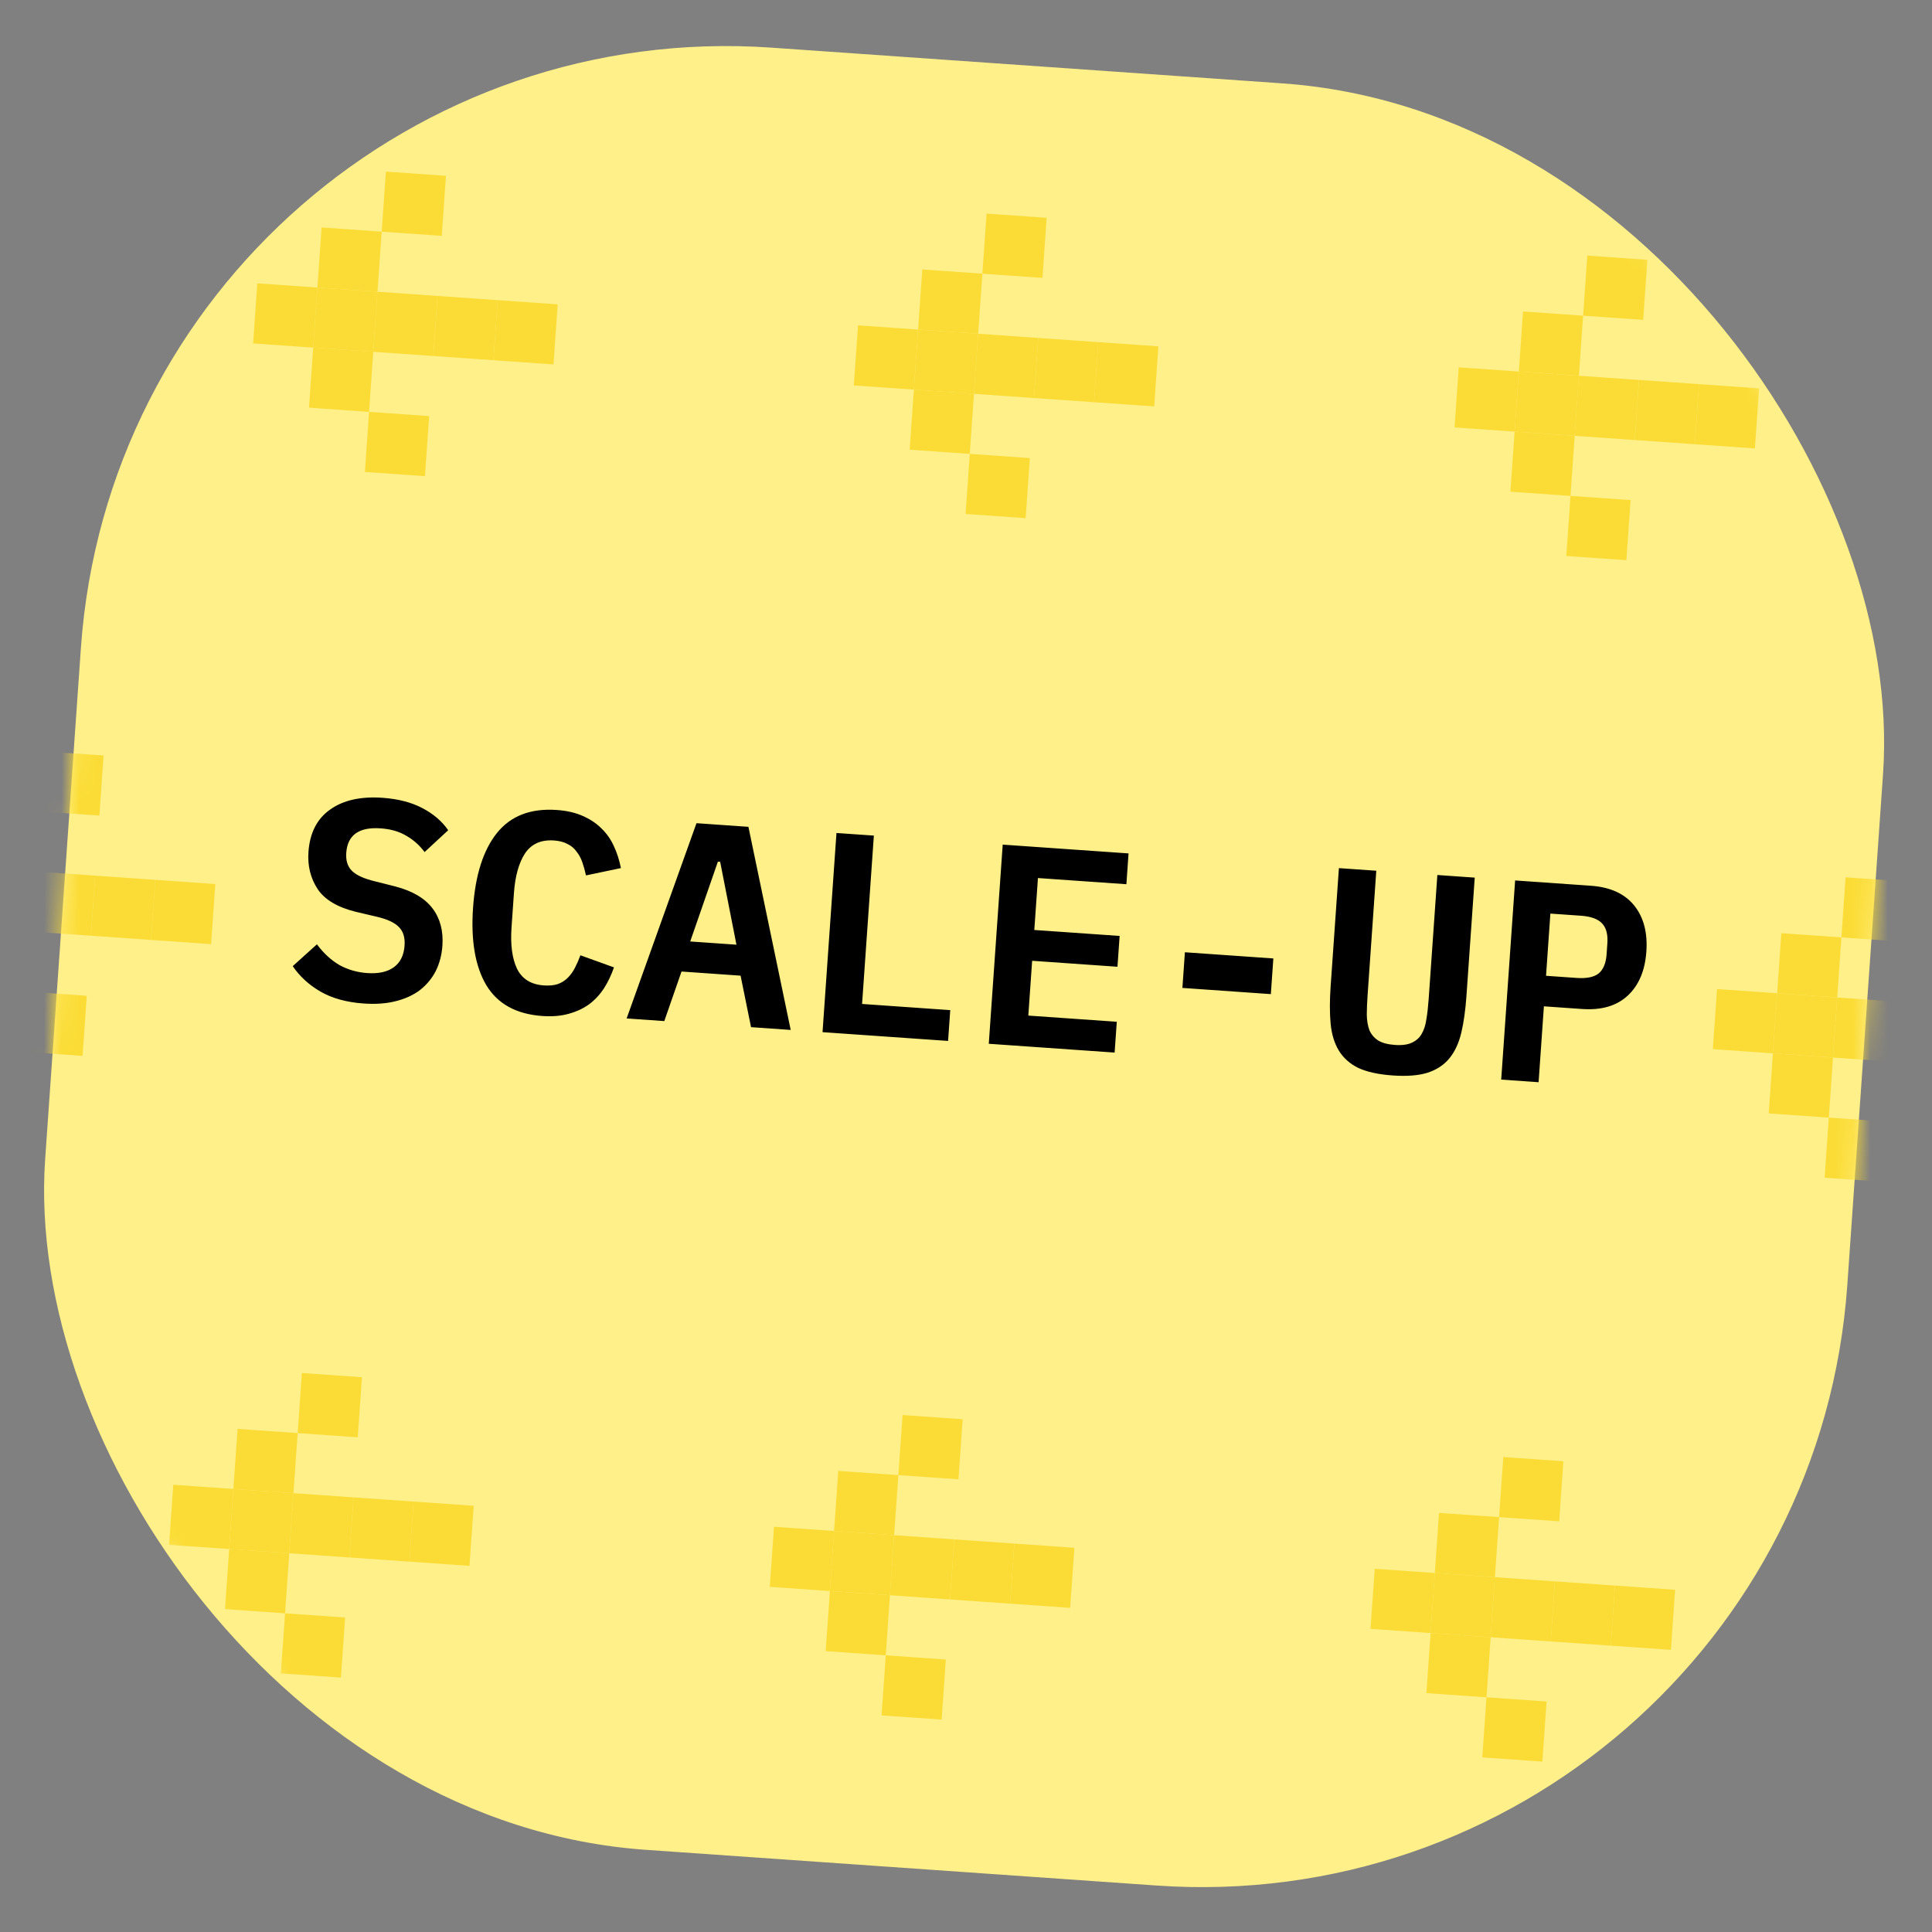 <?xml version="1.0" encoding="UTF-8"?> <svg xmlns="http://www.w3.org/2000/svg" width="110" height="110" viewBox="0 0 110 110" fill="none"><rect x="0" y="0" width="110" height="110" fill="#808080" stroke="none"/><rect x="7.176" y="0.143" width="102.857" height="102.857" rx="36.857" transform="rotate(4 7.176 0.143)" fill="#FFF089"></rect><mask id="mask0_6077_40329" style="mask-type:alpha" maskUnits="userSpaceOnUse" x="2" y="2" width="106" height="106"><rect x="7.176" y="0.143" width="102.857" height="102.857" rx="36.857" transform="rotate(4 7.176 0.143)" fill="#84D8A5"></rect></mask><g mask="url(#mask0_6077_40329)"><rect x="14.65" y="16.132" width="3.429" height="3.429" transform="rotate(4 14.65 16.132)" fill="#FBDC36"></rect><rect x="17.832" y="19.791" width="3.429" height="3.429" transform="rotate(4 17.832 19.791)" fill="#FBDC36"></rect><rect x="18.311" y="12.951" width="3.429" height="3.429" transform="rotate(4 18.311 12.951)" fill="#FBDC36"></rect><rect x="21.971" y="9.77" width="3.429" height="3.429" transform="rotate(4 21.971 9.77)" fill="#FBDC36"></rect><rect x="21.014" y="23.451" width="3.429" height="3.429" transform="rotate(4 21.014 23.451)" fill="#FBDC36"></rect><rect x="18.07" y="16.371" width="3.429" height="3.429" transform="rotate(4 18.07 16.371)" fill="#FBDC36"></rect><rect x="21.49" y="16.61" width="3.429" height="3.429" transform="rotate(4 21.49 16.61)" fill="#FBDC36"></rect><rect x="24.912" y="16.849" width="3.429" height="3.429" transform="rotate(4 24.912 16.849)" fill="#FBDC36"></rect><rect x="28.332" y="17.089" width="3.429" height="3.429" transform="rotate(4 28.332 17.089)" fill="#FBDC36"></rect><rect x="48.852" y="18.524" width="3.429" height="3.429" transform="rotate(4 48.852 18.524)" fill="#FBDC36"></rect><rect x="52.033" y="22.183" width="3.429" height="3.429" transform="rotate(4 52.033 22.183)" fill="#FBDC36"></rect><rect x="52.512" y="15.343" width="3.429" height="3.429" transform="rotate(4 52.512 15.343)" fill="#FBDC36"></rect><rect x="56.172" y="12.162" width="3.429" height="3.429" transform="rotate(4 56.172 12.162)" fill="#FBDC36"></rect><rect x="55.215" y="25.842" width="3.429" height="3.429" transform="rotate(4 55.215 25.842)" fill="#FBDC36"></rect><rect x="52.272" y="18.763" width="3.429" height="3.429" transform="rotate(4 52.272 18.763)" fill="#FBDC36"></rect><rect x="55.691" y="19.002" width="3.429" height="3.429" transform="rotate(4 55.691 19.002)" fill="#FBDC36"></rect><rect x="59.113" y="19.241" width="3.429" height="3.429" transform="rotate(4 59.113 19.241)" fill="#FBDC36"></rect><rect x="62.533" y="19.48" width="3.429" height="3.429" transform="rotate(4 62.533 19.48)" fill="#FBDC36"></rect><rect x="83.055" y="20.915" width="3.429" height="3.429" transform="rotate(4 83.055 20.915)" fill="#FBDC36"></rect><rect x="86.236" y="24.575" width="3.429" height="3.429" transform="rotate(4 86.236 24.575)" fill="#FBDC36"></rect><rect x="86.715" y="17.734" width="3.429" height="3.429" transform="rotate(4 86.715 17.734)" fill="#FBDC36"></rect><rect x="90.375" y="14.553" width="3.429" height="3.429" transform="rotate(4 90.375 14.553)" fill="#FBDC36"></rect><rect x="89.418" y="28.234" width="3.429" height="3.429" transform="rotate(4 89.418 28.234)" fill="#FBDC36"></rect><rect x="86.475" y="21.154" width="3.429" height="3.429" transform="rotate(4 86.475 21.154)" fill="#FBDC36"></rect><rect x="89.894" y="21.394" width="3.429" height="3.429" transform="rotate(4 89.894 21.394)" fill="#FBDC36"></rect><rect x="93.316" y="21.633" width="3.429" height="3.429" transform="rotate(4 93.316 21.633)" fill="#FBDC36"></rect><rect x="96.736" y="21.872" width="3.429" height="3.429" transform="rotate(4 96.736 21.872)" fill="#FBDC36"></rect><rect x="2.477" y="42.776" width="3.429" height="3.429" transform="rotate(4 2.477 42.776)" fill="#FBDC36"></rect><rect x="1.52" y="56.457" width="3.429" height="3.429" transform="rotate(4 1.52 56.457)" fill="#FBDC36"></rect><rect x="1.996" y="49.617" width="3.429" height="3.429" transform="rotate(4 1.996 49.617)" fill="#FBDC36"></rect><rect x="5.418" y="49.856" width="3.429" height="3.429" transform="rotate(4 5.418 49.856)" fill="#FBDC36"></rect><rect x="8.838" y="50.095" width="3.429" height="3.429" transform="rotate(4 8.838 50.095)" fill="#FBDC36"></rect><rect x="97.762" y="56.313" width="3.429" height="3.429" transform="rotate(4 97.762 56.313)" fill="#FBDC36"></rect><rect x="100.943" y="59.973" width="3.429" height="3.429" transform="rotate(4 100.943 59.973)" fill="#FBDC36"></rect><rect x="101.422" y="53.132" width="3.429" height="3.429" transform="rotate(4 101.422 53.132)" fill="#FBDC36"></rect><rect x="105.08" y="49.951" width="3.429" height="3.429" transform="rotate(4 105.08 49.951)" fill="#FBDC36"></rect><rect x="104.125" y="63.632" width="3.429" height="3.429" transform="rotate(4 104.125 63.632)" fill="#FBDC36"></rect><rect x="101.182" y="56.553" width="3.429" height="3.429" transform="rotate(4 101.182 56.553)" fill="#FBDC36"></rect><rect x="104.602" y="56.792" width="3.429" height="3.429" transform="rotate(4 104.602 56.792)" fill="#FBDC36"></rect><rect x="9.867" y="84.536" width="3.429" height="3.429" transform="rotate(4 9.867 84.536)" fill="#FBDC36"></rect><rect x="13.049" y="88.196" width="3.429" height="3.429" transform="rotate(4 13.049 88.196)" fill="#FBDC36"></rect><rect x="13.527" y="81.355" width="3.429" height="3.429" transform="rotate(4 13.527 81.355)" fill="#FBDC36"></rect><rect x="17.188" y="78.174" width="3.429" height="3.429" transform="rotate(4 17.188 78.174)" fill="#FBDC36"></rect><rect x="16.23" y="91.855" width="3.429" height="3.429" transform="rotate(4 16.23 91.855)" fill="#FBDC36"></rect><rect x="13.287" y="84.776" width="3.429" height="3.429" transform="rotate(4 13.287 84.776)" fill="#FBDC36"></rect><rect x="16.707" y="85.015" width="3.429" height="3.429" transform="rotate(4 16.707 85.015)" fill="#FBDC36"></rect><rect x="20.129" y="85.254" width="3.429" height="3.429" transform="rotate(4 20.129 85.254)" fill="#FBDC36"></rect><rect x="23.549" y="85.493" width="3.429" height="3.429" transform="rotate(4 23.549 85.493)" fill="#FBDC36"></rect><rect x="44.068" y="86.928" width="3.429" height="3.429" transform="rotate(4 44.068 86.928)" fill="#FBDC36"></rect><rect x="47.25" y="90.587" width="3.429" height="3.429" transform="rotate(4 47.25 90.587)" fill="#FBDC36"></rect><rect x="47.728" y="83.747" width="3.429" height="3.429" transform="rotate(4 47.728 83.747)" fill="#FBDC36"></rect><rect x="51.389" y="80.566" width="3.429" height="3.429" transform="rotate(4 51.389 80.566)" fill="#FBDC36"></rect><rect x="50.432" y="94.247" width="3.429" height="3.429" transform="rotate(4 50.432 94.247)" fill="#FBDC36"></rect><rect x="47.488" y="87.167" width="3.429" height="3.429" transform="rotate(4 47.488 87.167)" fill="#FBDC36"></rect><rect x="50.908" y="87.406" width="3.429" height="3.429" transform="rotate(4 50.908 87.406)" fill="#FBDC36"></rect><rect x="54.33" y="87.646" width="3.429" height="3.429" transform="rotate(4 54.33 87.646)" fill="#FBDC36"></rect><rect x="57.75" y="87.885" width="3.429" height="3.429" transform="rotate(4 57.75 87.885)" fill="#FBDC36"></rect><rect x="78.272" y="89.32" width="3.429" height="3.429" transform="rotate(4 78.272 89.32)" fill="#FBDC36"></rect><rect x="81.453" y="92.979" width="3.429" height="3.429" transform="rotate(4 81.453 92.979)" fill="#FBDC36"></rect><rect x="81.932" y="86.139" width="3.429" height="3.429" transform="rotate(4 81.932 86.139)" fill="#FBDC36"></rect><rect x="85.592" y="82.958" width="3.429" height="3.429" transform="rotate(4 85.592 82.958)" fill="#FBDC36"></rect><rect x="84.635" y="96.638" width="3.429" height="3.429" transform="rotate(4 84.635 96.638)" fill="#FBDC36"></rect><rect x="81.691" y="89.559" width="3.429" height="3.429" transform="rotate(4 81.691 89.559)" fill="#FBDC36"></rect><rect x="85.111" y="89.798" width="3.429" height="3.429" transform="rotate(4 85.111 89.798)" fill="#FBDC36"></rect><rect x="88.533" y="90.037" width="3.429" height="3.429" transform="rotate(4 88.533 90.037)" fill="#FBDC36"></rect><rect x="91.953" y="90.276" width="3.429" height="3.429" transform="rotate(4 91.953 90.276)" fill="#FBDC36"></rect></g><path d="M20.714 57.136C19.739 57.068 18.917 56.842 18.247 56.457C17.588 56.074 17.062 55.591 16.667 55.008L18.044 53.766C18.432 54.283 18.862 54.677 19.332 54.95C19.815 55.212 20.337 55.363 20.901 55.402C21.55 55.448 22.059 55.336 22.426 55.068C22.793 54.8 22.996 54.39 23.034 53.837C23.066 53.382 22.96 53.032 22.716 52.786C22.473 52.53 22.046 52.331 21.435 52.191L20.247 51.912C19.209 51.654 18.488 51.223 18.084 50.618C17.681 50.002 17.507 49.299 17.562 48.508C17.638 47.425 18.048 46.621 18.792 46.096C19.537 45.561 20.532 45.336 21.778 45.423C22.666 45.486 23.42 45.68 24.039 46.006C24.669 46.333 25.162 46.754 25.518 47.269L24.174 48.513C23.896 48.135 23.553 47.828 23.145 47.592C22.737 47.346 22.247 47.203 21.673 47.163C20.438 47.077 19.785 47.542 19.714 48.56C19.683 48.994 19.79 49.333 20.034 49.579C20.279 49.824 20.711 50.023 21.331 50.175L22.503 50.47C23.475 50.723 24.181 51.137 24.62 51.712C25.058 52.286 25.248 52.996 25.189 53.841C25.152 54.372 25.026 54.853 24.811 55.284C24.596 55.704 24.299 56.064 23.919 56.364C23.54 56.653 23.078 56.866 22.535 57.002C22.003 57.139 21.396 57.184 20.714 57.136ZM30.878 57.847C29.394 57.743 28.33 57.157 27.687 56.089C27.054 55.022 26.803 53.551 26.934 51.677C27.064 49.815 27.517 48.399 28.292 47.43C29.079 46.451 30.214 46.013 31.698 46.117C32.261 46.156 32.749 46.267 33.16 46.448C33.583 46.63 33.942 46.867 34.237 47.16C34.533 47.442 34.771 47.779 34.95 48.173C35.13 48.556 35.264 48.973 35.352 49.425L33.364 49.842C33.306 49.576 33.237 49.327 33.155 49.092C33.074 48.858 32.963 48.654 32.822 48.481C32.694 48.298 32.524 48.156 32.313 48.054C32.104 47.941 31.847 47.874 31.544 47.853C30.807 47.802 30.257 48.046 29.893 48.587C29.539 49.128 29.328 49.886 29.26 50.861L29.124 52.81C29.056 53.785 29.159 54.565 29.434 55.15C29.719 55.736 30.23 56.055 30.967 56.106C31.27 56.127 31.533 56.102 31.756 56.031C31.979 55.948 32.167 55.831 32.319 55.678C32.483 55.516 32.621 55.324 32.735 55.103C32.848 54.883 32.952 54.645 33.046 54.39L34.957 55.079C34.806 55.515 34.615 55.915 34.383 56.28C34.151 56.633 33.869 56.935 33.536 57.184C33.204 57.422 32.816 57.601 32.372 57.723C31.939 57.845 31.441 57.886 30.878 57.847ZM42.761 58.482L42.166 55.55L38.803 55.315L37.822 58.136L35.678 57.986L39.655 46.869L42.612 47.076L45.019 58.64L42.761 58.482ZM41.003 49.07L40.873 49.06L39.298 53.603L41.93 53.787L41.003 49.07ZM46.832 58.767L47.625 47.427L49.754 47.575L49.083 57.161L54.103 57.512L53.98 59.266L46.832 58.767ZM56.297 59.428L57.09 48.089L64.255 48.59L64.132 50.344L59.096 49.992L58.889 52.949L63.747 53.288L63.624 55.043L58.766 54.703L58.548 57.823L63.585 58.175L63.462 59.929L56.297 59.428ZM67.321 56.248L67.463 54.218L72.499 54.57L72.357 56.601L67.321 56.248ZM78.36 49.576L77.866 56.643C77.836 57.065 77.821 57.445 77.819 57.782C77.828 58.12 77.878 58.412 77.97 58.658C78.073 58.894 78.234 59.085 78.452 59.231C78.681 59.377 79.002 59.465 79.413 59.494C79.825 59.523 80.149 59.48 80.385 59.366C80.633 59.253 80.819 59.086 80.943 58.866C81.079 58.636 81.169 58.354 81.214 58.02C81.27 57.686 81.313 57.308 81.342 56.886L81.837 49.819L83.965 49.968L83.493 56.71C83.437 57.511 83.34 58.207 83.201 58.795C83.061 59.384 82.837 59.869 82.528 60.25C82.218 60.631 81.801 60.907 81.278 61.077C80.766 61.237 80.104 61.289 79.292 61.232C78.479 61.175 77.826 61.032 77.33 60.801C76.846 60.56 76.478 60.23 76.224 59.809C75.971 59.389 75.816 58.878 75.76 58.275C75.704 57.673 75.704 56.971 75.76 56.169L76.232 49.427L78.36 49.576ZM85.472 61.468L86.265 50.129L90.571 50.43C91.675 50.507 92.498 50.88 93.039 51.549C93.58 52.218 93.813 53.094 93.737 54.178C93.661 55.261 93.309 56.096 92.68 56.683C92.051 57.27 91.185 57.525 90.08 57.448L87.903 57.296L87.601 61.617L85.472 61.468ZM88.025 55.557L89.763 55.679C90.337 55.719 90.756 55.634 91.021 55.424C91.287 55.203 91.438 54.838 91.473 54.329L91.516 53.712C91.552 53.203 91.453 52.826 91.22 52.581C90.988 52.325 90.585 52.178 90.01 52.137L88.272 52.016L88.025 55.557Z" fill="black"></path></svg> 